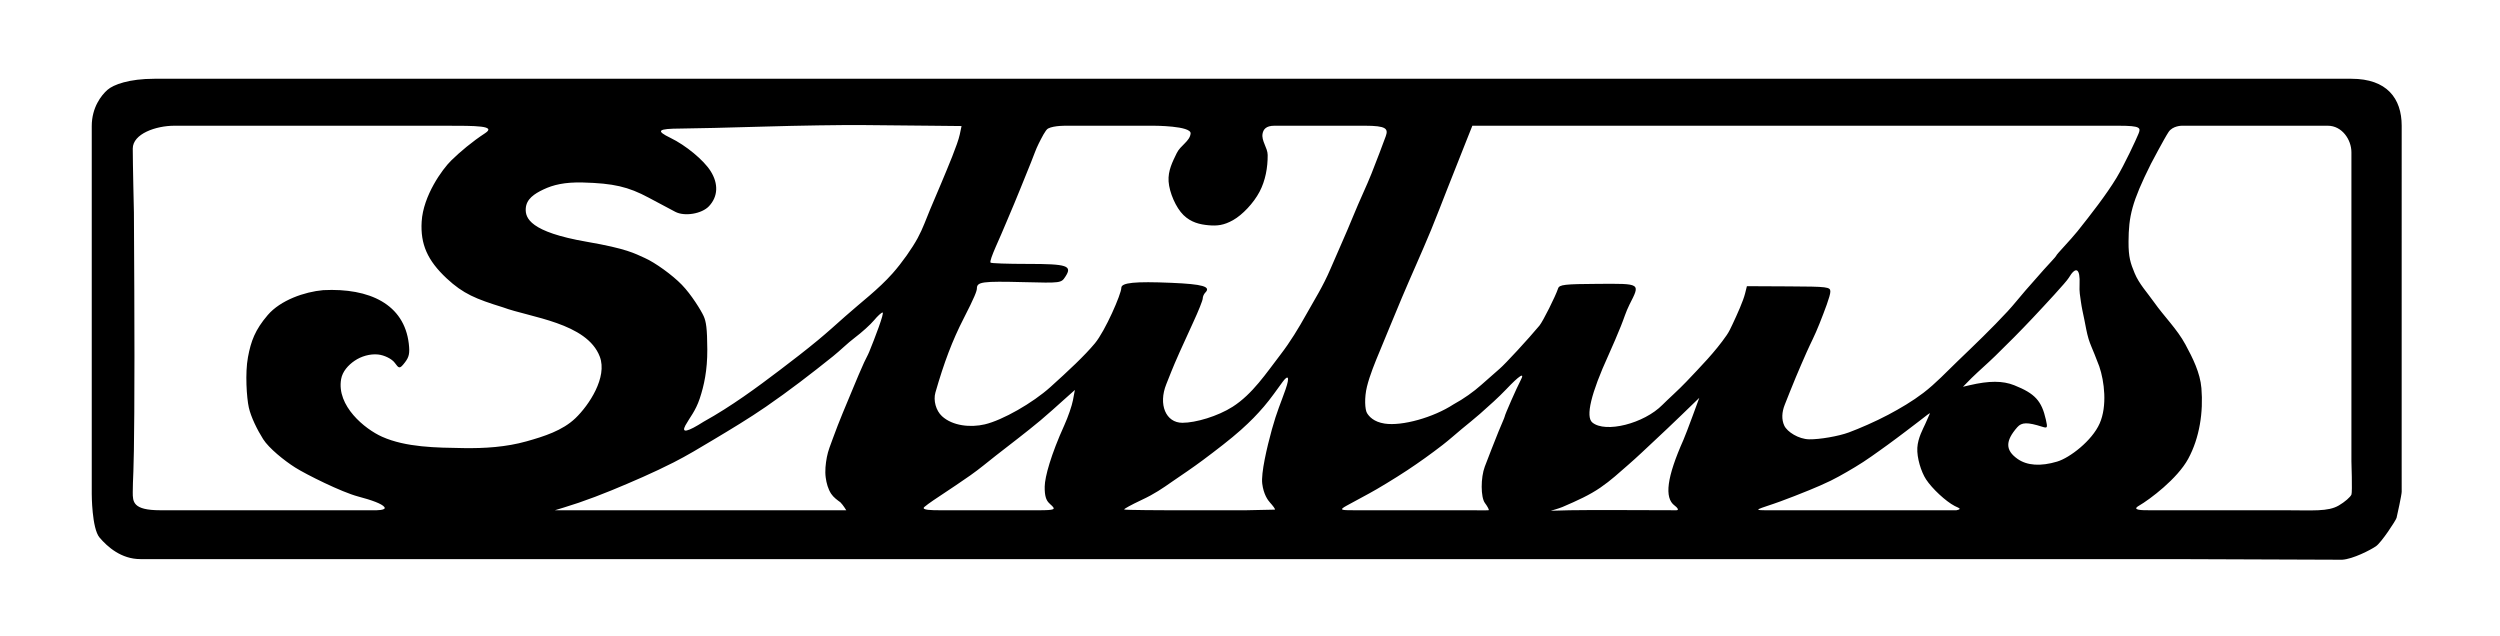 <?xml version="1.0" encoding="UTF-8" standalone="no"?>
<!-- Created with Inkscape (http://www.inkscape.org/) -->

<svg
   xmlns:dc="http://purl.org/dc/elements/1.1/"
   xmlns:cc="http://creativecommons.org/ns#"
   xmlns:rdf="http://www.w3.org/1999/02/22-rdf-syntax-ns#"
   xmlns:svg="http://www.w3.org/2000/svg"
   xmlns="http://www.w3.org/2000/svg"
   xmlns:sodipodi="http://sodipodi.sourceforge.net/DTD/sodipodi-0.dtd"
   xmlns:inkscape="http://www.inkscape.org/namespaces/inkscape"
   id="svg2"
   version="1.1"
   inkscape:version="0.48.1 r9760"
   width="952"
   height="242"
   sodipodi:docname="Logo-Stilus.png"
   style="display:inline">
  <defs
     id="defs6" />
  <sodipodi:namedview
     pagecolor="#ffffff"
     bordercolor="#666666"
     borderopacity="1"
     objecttolerance="10"
     gridtolerance="10"
     guidetolerance="10"
     inkscape:pageopacity="0"
     inkscape:pageshadow="2"
     inkscape:window-width="1535"
     inkscape:window-height="883"
     id="namedview4"
     showgrid="false"
     showguides="true"
     inkscape:guide-bbox="true"
     inkscape:zoom="2.0966387"
     inkscape:cx="328.98001"
     inkscape:cy="91.467832"
     inkscape:window-x="-1"
     inkscape:window-y="25"
     inkscape:window-maximized="0"
     inkscape:current-layer="layer4">
    <sodipodi:guide
       orientation="0,1"
       position="874.972,29.094"
       id="guide3091" />
    <sodipodi:guide
       orientation="1,0"
       position="34.937,81.321"
       id="guide3093" />
    <sodipodi:guide
       orientation="1,0"
       position="914.559,61.05"
       id="guide3095" />
    <sodipodi:guide
       orientation="0,1"
       position="847.428,212.006"
       id="guide3097" />
    <sodipodi:guide
       orientation="0,1"
       position="80.367,194.12"
       id="guide3099" />
    <sodipodi:guide
       orientation="0,1"
       position="216.537,47.695"
       id="guide3101" />
    <sodipodi:guide
       orientation="1,0"
       position="895.418,95.95"
       id="guide3103" />
    <sodipodi:guide
       orientation="1,0"
       position="50.557,114.469"
       id="guide3105" />
  </sodipodi:namedview>
  <g
     inkscape:groupmode="layer"
     id="layer4"
     inkscape:label="Livello"
     style="display:inline">
    <path
       style="fill:#000000;display:inline"
       d="m 67.208,212.906 c 0,0 -6.425,0 -13.754,0 -7.329,0 -12.562,-4.704 -15.539,-8.2 -2.978,-3.496 -2.978,-16.612 -2.978,-16.612 l 0,-123.975 c 0,0 0,-8.943 0,-16.09 0,-7.147 3.673,-11.771 5.965,-13.797 2.292,-2.027 8.306,-4.237 17.893,-4.237 9.586,0 38.623,0 38.623,0 l 735.894,0 c 0,0 51.466,0 62.107,0 13.498,0 19.141,7.474 19.141,17.886 0,10.412 -0.003,28.379 -0.003,28.379 0,0 -0.018,79.592 -0.004,100.16 0.004,5.813 0.007,9.726 0.007,10.849 0,1.123 -1.704,8.964 -1.951,9.929 -0.247,0.965 -5.76,9.383 -7.846,10.816 -2.086,1.433 -8.789,4.893 -12.876,5.136 l -5.348,-0.02 -58.986,-0.222 z M 474.5,194.305 c 0,0 10.407,-0.19 10.905,-0.231 0.498,-0.041 -0.886,-1.702 -1.764,-2.671 -0.877,-0.97 -2.466,-3.177 -2.977,-7.2 -0.512,-4.023 1.77,-13.777 3.668,-20.664 1.898,-6.887 3.427,-10.126 5.193,-15.212 1.765,-5.086 0.931,-5.663 -1.1,-2.912 -2.031,2.751 -4.554,6.435 -7.128,9.411 -2.716,3.14 -4.89,5.414 -8.74,8.874 -3.85,3.459 -9.598,7.859 -14.569,11.566 -3.799,2.833 -7.74,5.47 -11.649,8.149 -1.768,1.211 -3.502,2.478 -5.338,3.582 -2.171,1.305 -3.29,1.982 -6.7,3.587 -3.41,1.605 -6.221,3.143 -6.247,3.418 -0.026,0.275 16.555,0.305 16.555,0.305 z m 163.843,0 c 1.228,0.008 0.347,-1.059 -0.64,-1.78 -4.025,-2.943 -2.972,-10.812 3.35,-25.025 0.489,-1.1 2.046,-5.15 3.46,-9 l 2.57,-7 -6.791,6.572 c -3.735,3.614 -6.837,6.53 -10.291,9.757 -3.302,3.084 -6.561,6.217 -9.973,9.178 -3.456,2.999 -6.515,5.873 -10.627,8.691 -4.112,2.818 -8.571,4.845 -14.399,7.355 -1.45,0.615 -4.5,1.446 -4.5,1.446 l 7.169,-0.195 c 6.164,-0.168 35.356,0.008 40.674,0 z m 106.648,0 c 2.396,-0.519 0.916,-0.82 -0.648,-1.63 -3.369,-1.745 -8.588,-6.593 -10.904,-10.128 -1.871,-2.855 -3.542,-8.248 -3.322,-12.036 0.219,-3.788 2.265,-7.361 2.994,-9.011 0.729,-1.65 1.525,-3.45 1.768,-4 0.243,-0.55 -1.431,0.847 -3.968,2.8 -4.811,3.703 -6.366,4.828 -8.667,6.57 -2.301,1.742 -4.496,3.301 -6.488,4.728 -1.992,1.427 -4.102,2.935 -6.216,4.309 -2.036,1.323 -4.118,2.576 -6.222,3.786 -2.03,1.168 -4.071,2.32 -6.173,3.352 -2.654,1.304 -5.384,2.451 -8.115,3.585 -3.671,1.525 -7.9,3.133 -11.114,4.325 -3.214,1.193 -7.264,2.409 -8.15,2.879 -0.886,0.47 1.049,0.47 2.982,0.47 1.934,0 18.348,0 18.348,0 l 45.372,0 c 0,0 3.565,0 8.524,0 z m 145.625,-1.82 c 2.282,-1.337 4.452,-3.22 4.822,-4.183 0.37,-0.963 -0.019,-12.623 -0.019,-12.623 l 0,-108.575 c 0,0 0,-5.736 0,-9.11 0,-4.838 -3.609,-10.114 -8.984,-10.114 -5.376,0 -8.063,0 -8.063,0 l -38.902,0 c 0,0 -4.89,0 -8.658,0 0,0 -3.418,0 -5.003,2.361 -1.585,2.361 -6.729,12.136 -6.729,12.136 -7.322,14.673 -8.473,19.967 -8.533,29.623 -0.037,6.003 0.765,8.232 2.313,12 1.686,4.105 4.842,7.442 7.398,11.071 3.851,5.467 8.777,10.226 11.952,16.111 2.802,5.193 5.6,10.742 6.09,16.622 0.758,9.093 -0.677,18.889 -5.03,26.908 -4.123,7.595 -14.63,15.486 -18.775,17.879 -2.97,1.714 1.252,1.714 3.959,1.714 2.707,0 2.801,0 9.176,0 6.757,0 32.845,0 42.222,0 10.878,0 16.636,0.599 20.764,-1.82 z M 566.968,194.25 c -0.018,-0.412 -0.693,-1.624 -1.5,-2.691 -1.637,-2.165 -1.644,-9.689 -0.061,-13.86 1.575,-4.15 3.453,-8.939 5.238,-13.385 0.768,-1.914 2.355,-5.427 2.355,-5.723 0,-0.575 4.561,-10.934 6.094,-13.841 1.689,-3.203 -0.501,-1.81 -5.576,3.546 -2.76,2.913 -6.506,6.264 -9.891,9.25 -2.276,2.008 -4.668,3.88 -7,5.822 -2.437,2.029 -4.798,4.153 -7.307,6.092 -4.37,3.378 -8.868,6.599 -13.476,9.645 -4.694,3.102 -11.531,7.235 -14.419,8.774 -2.888,1.54 -5.686,3.057 -8.684,4.712 -2.998,1.654 -1.991,1.714 2.91,1.714 4.321,0 5.871,0 5.871,0 l 38.899,0 c 0,0 6.554,0.105 6.547,-0.055 z M 146.362,193.075 c -0.921,-1.225 -4.726,-2.624 -10.031,-4.022 -6.224,-1.639 -19.776,-8.392 -23.938,-11.028 -4.162,-2.636 -9.988,-7.329 -12.196,-10.811 -2.207,-3.483 -4.647,-8.417 -5.453,-12.064 -0.806,-3.647 -1.453,-13.06 -0.315,-19.15 1.138,-6.091 2.683,-10.363 7.524,-16.023 4.841,-5.661 14.018,-8.862 21.133,-9.487 17.708,-0.882 30.81,5.402 32.583,20.375 0.439,3.705 0.087,5.098 -1.46,7.124 -2.043,2.676 -2.282,2.354 -3.896,0.152 -1.096,-1.496 -3.999,-2.915 -6.351,-3.147 -3.077,-0.305 -6.406,0.662 -8.957,2.409 -2.37,1.622 -4.579,4.016 -5.098,6.947 -1.809,10.211 9.026,19.039 15.592,21.968 9.097,4.059 20.568,4.156 31,4.322 8.045,0.128 16.255,-0.391 24,-2.572 6.619,-1.864 13.682,-4.067 18.644,-8.828 5.142,-4.934 12.233,-15.565 9.264,-23.416 -4.88,-12.909 -26.563,-14.931 -36.891,-18.795 -10.267,-3.171 -15.1,-5.115 -21.438,-11.027 -7.294,-6.824 -10.013,-12.995 -9.508,-21.582 0.583,-9.918 7.872,-19.972 11.237,-23.277 3.365,-3.306 8.009,-7.207 12.945,-10.434 4.325,-2.827 -3.375,-2.827 -15.201,-2.827 -15.947,0 -65.815,0 -65.815,0 0,0 -30.317,0 -37.334,0 -7.018,0 -15.846,3.068 -15.846,8.707 0,5.639 0.441,24.31 0.441,24.31 0,0 0.343,53.587 0.143,76.211 -0.138,24.821 -0.585,24.779 -0.585,30.321 0,3.647 0,6.876 10.482,6.876 8.23,0 73.752,0 73.752,0 0,0 5.658,0 7.994,0 0,0 4.591,0.119 3.577,-1.23 z m 170.139,-5.044 c -1.178,-1.82 -1.779,-4.019 -2.068,-6.168 -0.347,-2.574 -0.037,-5.226 0.435,-7.779 0.453,-2.448 1.434,-4.772 2.279,-7.114 2.371,-6.571 5.142,-12.991 7.823,-19.442 1.326,-3.191 2.654,-6.384 4.087,-9.529 0.614,-1.348 1.372,-2.63 1.934,-4 2.002,-4.886 5.897,-15 5.095,-15 -0.437,0 -1.901,1.335 -3.252,2.967 -1.352,1.632 -4.68,4.637 -7.395,6.679 -2.715,2.042 -5.419,4.775 -8.235,7.033 -8.311,6.664 -16.764,13.171 -25.538,19.21 -6.538,4.5 -13.353,8.586 -20.163,12.661 -4.938,2.955 -9.87,5.939 -15,8.546 -7.709,3.919 -15.669,7.339 -23.661,10.641 -4.109,1.697 -8.276,3.255 -12.477,4.709 -2.991,1.035 -9.054,2.857 -9.054,2.857 0,0 3.728,0 8.073,0 16.116,0 90.401,0 90.401,0 0,0 8.51,0 12.474,0 0,0 -1.204,-2.001 -2.252,-3.038 -1.112,-0.793 -2.639,-1.901 -3.503,-3.236 z m 84.738,5.612 c 0.013,-0.661 -1.026,-1.259 -1.917,-2.244 -0.891,-0.985 -1.56,-2.469 -1.5,-6.139 0.06,-3.67 2.366,-12.087 7.49,-23.382 1.402,-3.092 2.876,-7.367 3.274,-9.5 l 0.724,-3.878 -4.405,3.927 c -2.423,2.16 -5.707,5.169 -8.663,7.635 -5.552,4.632 -11.33,8.984 -17.026,13.438 -3.212,2.511 -6.187,5.045 -9.669,7.49 -3.482,2.445 -7.655,5.23 -10.028,6.8 -2.373,1.57 -6.037,3.978 -7.506,5.246 -1.469,1.268 3.18,1.268 5.816,1.268 l 37.943,0 c 2.015,0 5.453,0 5.466,-0.661 z m 382.139,-17.875 c 4.763,-1.427 13.25,-7.898 16.178,-14.528 2.926,-6.625 1.796,-16.032 -0.156,-21.727 -0.625,-1.532 -1.203,-3.083 -1.804,-4.625 -0.753,-1.932 -1.658,-3.812 -2.259,-5.797 -0.728,-2.407 -1.112,-4.906 -1.618,-7.369 -0.47,-2.288 -1.007,-4.568 -1.317,-6.883 -0.289,-2.162 -0.638,-3.603 -0.502,-6.526 0.284,-6.134 -1.392,-7.136 -4.144,-2.477 -0.922,1.561 -9.016,10.275 -13.7,15.25 -4.643,4.931 -9.417,9.74 -14.272,14.462 -2.947,2.867 -6.07,5.549 -9.016,8.417 -1.112,1.082 -3.267,3.316 -3.267,3.316 l 2.5,-0.585 c 7.453,-1.744 12.633,-1.743 17.01,0.003 7.909,3.156 10.434,5.903 12.062,13.121 0.707,3.136 0.61,3.321 -1.406,2.68 -5.588,-1.775 -7.8,-1.734 -9.478,0.177 -4.62,5.263 -4.594,8.768 0.092,12.072 3.628,2.558 8.795,2.907 15.096,1.019 z M 719,157.963 c 4.647,-2.473 9.222,-5.154 13.408,-8.347 4.727,-3.607 8.805,-7.997 13.093,-12.116 6.45,-6.195 12.92,-12.384 18.999,-18.943 2.347,-2.532 4.436,-5.219 6.736,-7.868 2.3,-2.648 4.701,-5.353 7.063,-8.019 1.562,-1.762 4.701,-5.026 4.701,-5.274 0,-0.438 5.52,-6.087 8.08,-9.296 5.24,-6.57 10.939,-13.878 14.875,-20.356 3.165,-5.285 7.477,-14.571 8.383,-16.805 0.906,-2.234 0.922,-3.06 -7.454,-3.06 -8.376,0 -33.616,0 -33.616,0 l -172.705,0 c 0,0 -23.867,0 -29.863,0 l -10.027,0 c 0,0 -1.537,3.85 -2.302,5.776 -2.436,6.134 -4.86,12.273 -7.287,18.41 -2.039,5.156 -3.997,10.345 -6.113,15.471 -3.584,8.68 -7.659,17.592 -11.148,25.871 -3.489,8.279 -6.362,15.415 -8.322,20.093 -1.959,4.678 -3.899,9.446 -4.955,13.702 -1.056,4.256 -0.773,8.781 0.003,10.077 0.776,1.296 2.547,3.381 6.731,4.024 6.629,1.018 18.528,-2.305 26.221,-7.324 3.874,-2.097 7.702,-4.846 10.55,-7.392 2.503,-2.248 5.653,-5.018 7,-6.155 2.08,-1.755 10.937,-11.355 15.182,-16.455 1.302,-1.564 6.12,-11.169 7.093,-14.14 0.473,-1.445 2.457,-1.674 15.11,-1.744 16.571,-0.092 16.231,-0.315 12.065,7.907 -1.375,2.713 -2.141,5.463 -3.261,8.174 -1.524,3.686 -2.78,6.779 -4.707,11 -6.686,14.644 -8.813,23.517 -6.166,25.714 4.973,4.127 19.673,0.416 26.718,-6.746 1.971,-2.003 6.163,-5.714 9.049,-8.764 5.393,-5.699 10.968,-11.324 15.416,-17.788 0.877,-1.274 1.532,-2.691 2.19,-4.091 1.801,-3.832 4.067,-8.839 4.796,-11.763 l 0.689,-2.763 15.888,0.081 c 14.929,0.076 15.888,0.196 15.888,1.986 0,1.65 -2.265,7.477 -4.133,12.197 -1.867,4.72 -3.316,7.283 -4.93,10.943 -1.389,3.151 -2.768,6.307 -4.093,9.485 -1.452,3.482 -3.133,7.73 -4.225,10.498 -1.093,2.768 -1.264,5.587 -0.155,7.937 1.109,2.35 5.447,5.112 9.438,5.188 3.992,0.076 11.238,-1.179 15.142,-2.626 3.905,-1.447 10.132,-4.135 14.955,-6.702 z M 268.046,160.526 C 278.442,154.769 288.287,147.515 297,140.895 c 4.9,-3.721 9.781,-7.471 14.52,-11.395 3.51,-2.906 6.893,-5.962 10.297,-8.991 6.073,-5.406 12.664,-10.312 18.063,-16.392 3.655,-4.116 7.495,-9.618 9.575,-13.454 2.08,-3.836 3.255,-7.414 4.737,-10.902 1.482,-3.489 2.552,-5.967 4.232,-9.989 2.546,-6.095 6.27,-14.854 7.047,-18.522 l 0.688,-3.25 -11.829,-0.123 c -6.506,-0.068 -18.129,-0.18 -25.829,-0.25 -7.7,-0.07 -24.575,0.19 -37.5,0.578 -12.925,0.388 -27.239,0.725 -31.809,0.75 -8.738,0.048 -9.567,0.801 -3.898,3.544 5.857,2.834 12.65,8.45 15.302,12.652 3.052,4.835 2.827,9.708 -0.619,13.376 -2.725,2.901 -9.274,3.993 -12.819,2.137 C 255.696,79.898 251.125,77.467 247,75.261 c -7.793,-4.167 -13.376,-5.455 -25,-5.767 -7.032,-0.189 -11.403,0.924 -15,2.624 -3.597,1.7 -6.58,3.684 -6.793,7.301 -0.213,3.616 1.558,8.896 23.293,12.657 15.309,2.649 18.128,4.428 22.054,6.175 3.926,1.748 10.456,6.451 14.088,10.191 3.624,3.731 7.358,9.824 8.307,11.923 0.949,2.1 1.35,4.678 1.393,12.681 0.043,8.004 -1.269,13.873 -2.876,18.702 -1.607,4.829 -3.81,7.22 -5.466,10.25 -1.633,3.052 0.712,2.561 7.046,-1.474 z M 375,161.598 c 6.759,-1.583 18.261,-8.144 24.994,-14.21 6.733,-6.066 13.04,-11.941 16.957,-16.667 C 420.868,125.995 427,111.939 427,109.612 c 0,-1.986 5.158,-2.502 19.1,-1.911 11.949,0.507 15.159,1.441 12.859,3.741 -0.527,0.527 -0.958,1.526 -0.958,2.22 0,0.694 -1.627,4.767 -3.615,9.05 -3.902,8.408 -7.099,15.6 -8.351,18.788 -0.432,1.1 -1.291,3.259 -1.91,4.797 C 441.021,154.015 443.933,161 450.253,161 c 5.084,0 13.501,-2.502 19.145,-6.11 7.579,-4.845 12.754,-12.761 18.24,-19.89 3.701,-4.81 6.858,-10.026 9.82,-15.333 2.961,-5.306 6.341,-10.592 9.218,-17.348 2.877,-6.755 5.707,-12.877 8.45,-19.609 2.743,-6.732 5.321,-11.991 7.137,-16.598 1.816,-4.607 4.447,-11.445 5.443,-14.263 0.996,-2.818 0.232,-3.97 -7.942,-3.97 -8,0 -31.203,0 -34.46,0 -3.257,0 -4.21,1.434 -4.515,2.995 -0.536,2.741 1.917,5.358 1.94,8.151 0.04,4.77 -0.861,9.751 -3.079,13.974 -2.294,4.368 -6.551,8.834 -10.093,10.827 -3.542,1.993 -6.089,2.248 -9.382,1.948 -3.293,-0.3 -6.597,-1.05 -9.5,-3.864 -2.903,-2.813 -5.384,-8.61 -5.676,-12.796 -0.292,-4.186 1.602,-7.684 3.07,-10.748 1.468,-3.063 5.015,-4.54 5.315,-7.514 0.3,-2.974 -14.084,-2.974 -14.084,-2.974 l -32.852,0 c 0,0 -5.076,-0.149 -7.36,1.073 -0.979,0.524 -2.475,3.613 -3.566,5.75 -1.091,2.137 -1.926,4.707 -2.892,7.059 -3.175,7.731 -4.62,11.691 -9.545,23.187 -1.983,5.011 -6.493,14.108 -5.899,15.052 0.173,0.275 6.479,0.5 14.014,0.5 15.27,0 17.237,0.659 14.491,4.851 -1.603,2.446 -1.651,2.452 -15.899,2.089 C 374.086,107.04 372,107.32 372,109.832 c 0,0.934 -0.837,3.266 -5.082,11.529 -4.245,8.263 -7.441,16.719 -10.715,28.118 -0.859,2.992 0.205,6.888 2.493,8.997 4.068,3.751 10.916,4.383 16.304,3.121 z"
       id="path3071"
       inkscape:connector-curvature="0"
       sodipodi:nodetypes="czzcczzzccczcczzzccccccszzzzazaaasccccssscsaazccsccsszssszzaaaazzzccccsccszccszssaaaaaszcccccssasssaaaazzsccccszzzzzcsssaassaaasacszzssczzccssccssaaaaaassaaaaaaaccccaszzzscsaaazzzcczccaaaassaaacscsssscccaaaaaasaczzccccaaazzzzsccssssasssaaascsscazazzzzaccaaazzscsssssssssszzscscszzccszzssssssscaazzzzzczsaazzzzzzcszacssssscsaas" />
  </g>
</svg>
